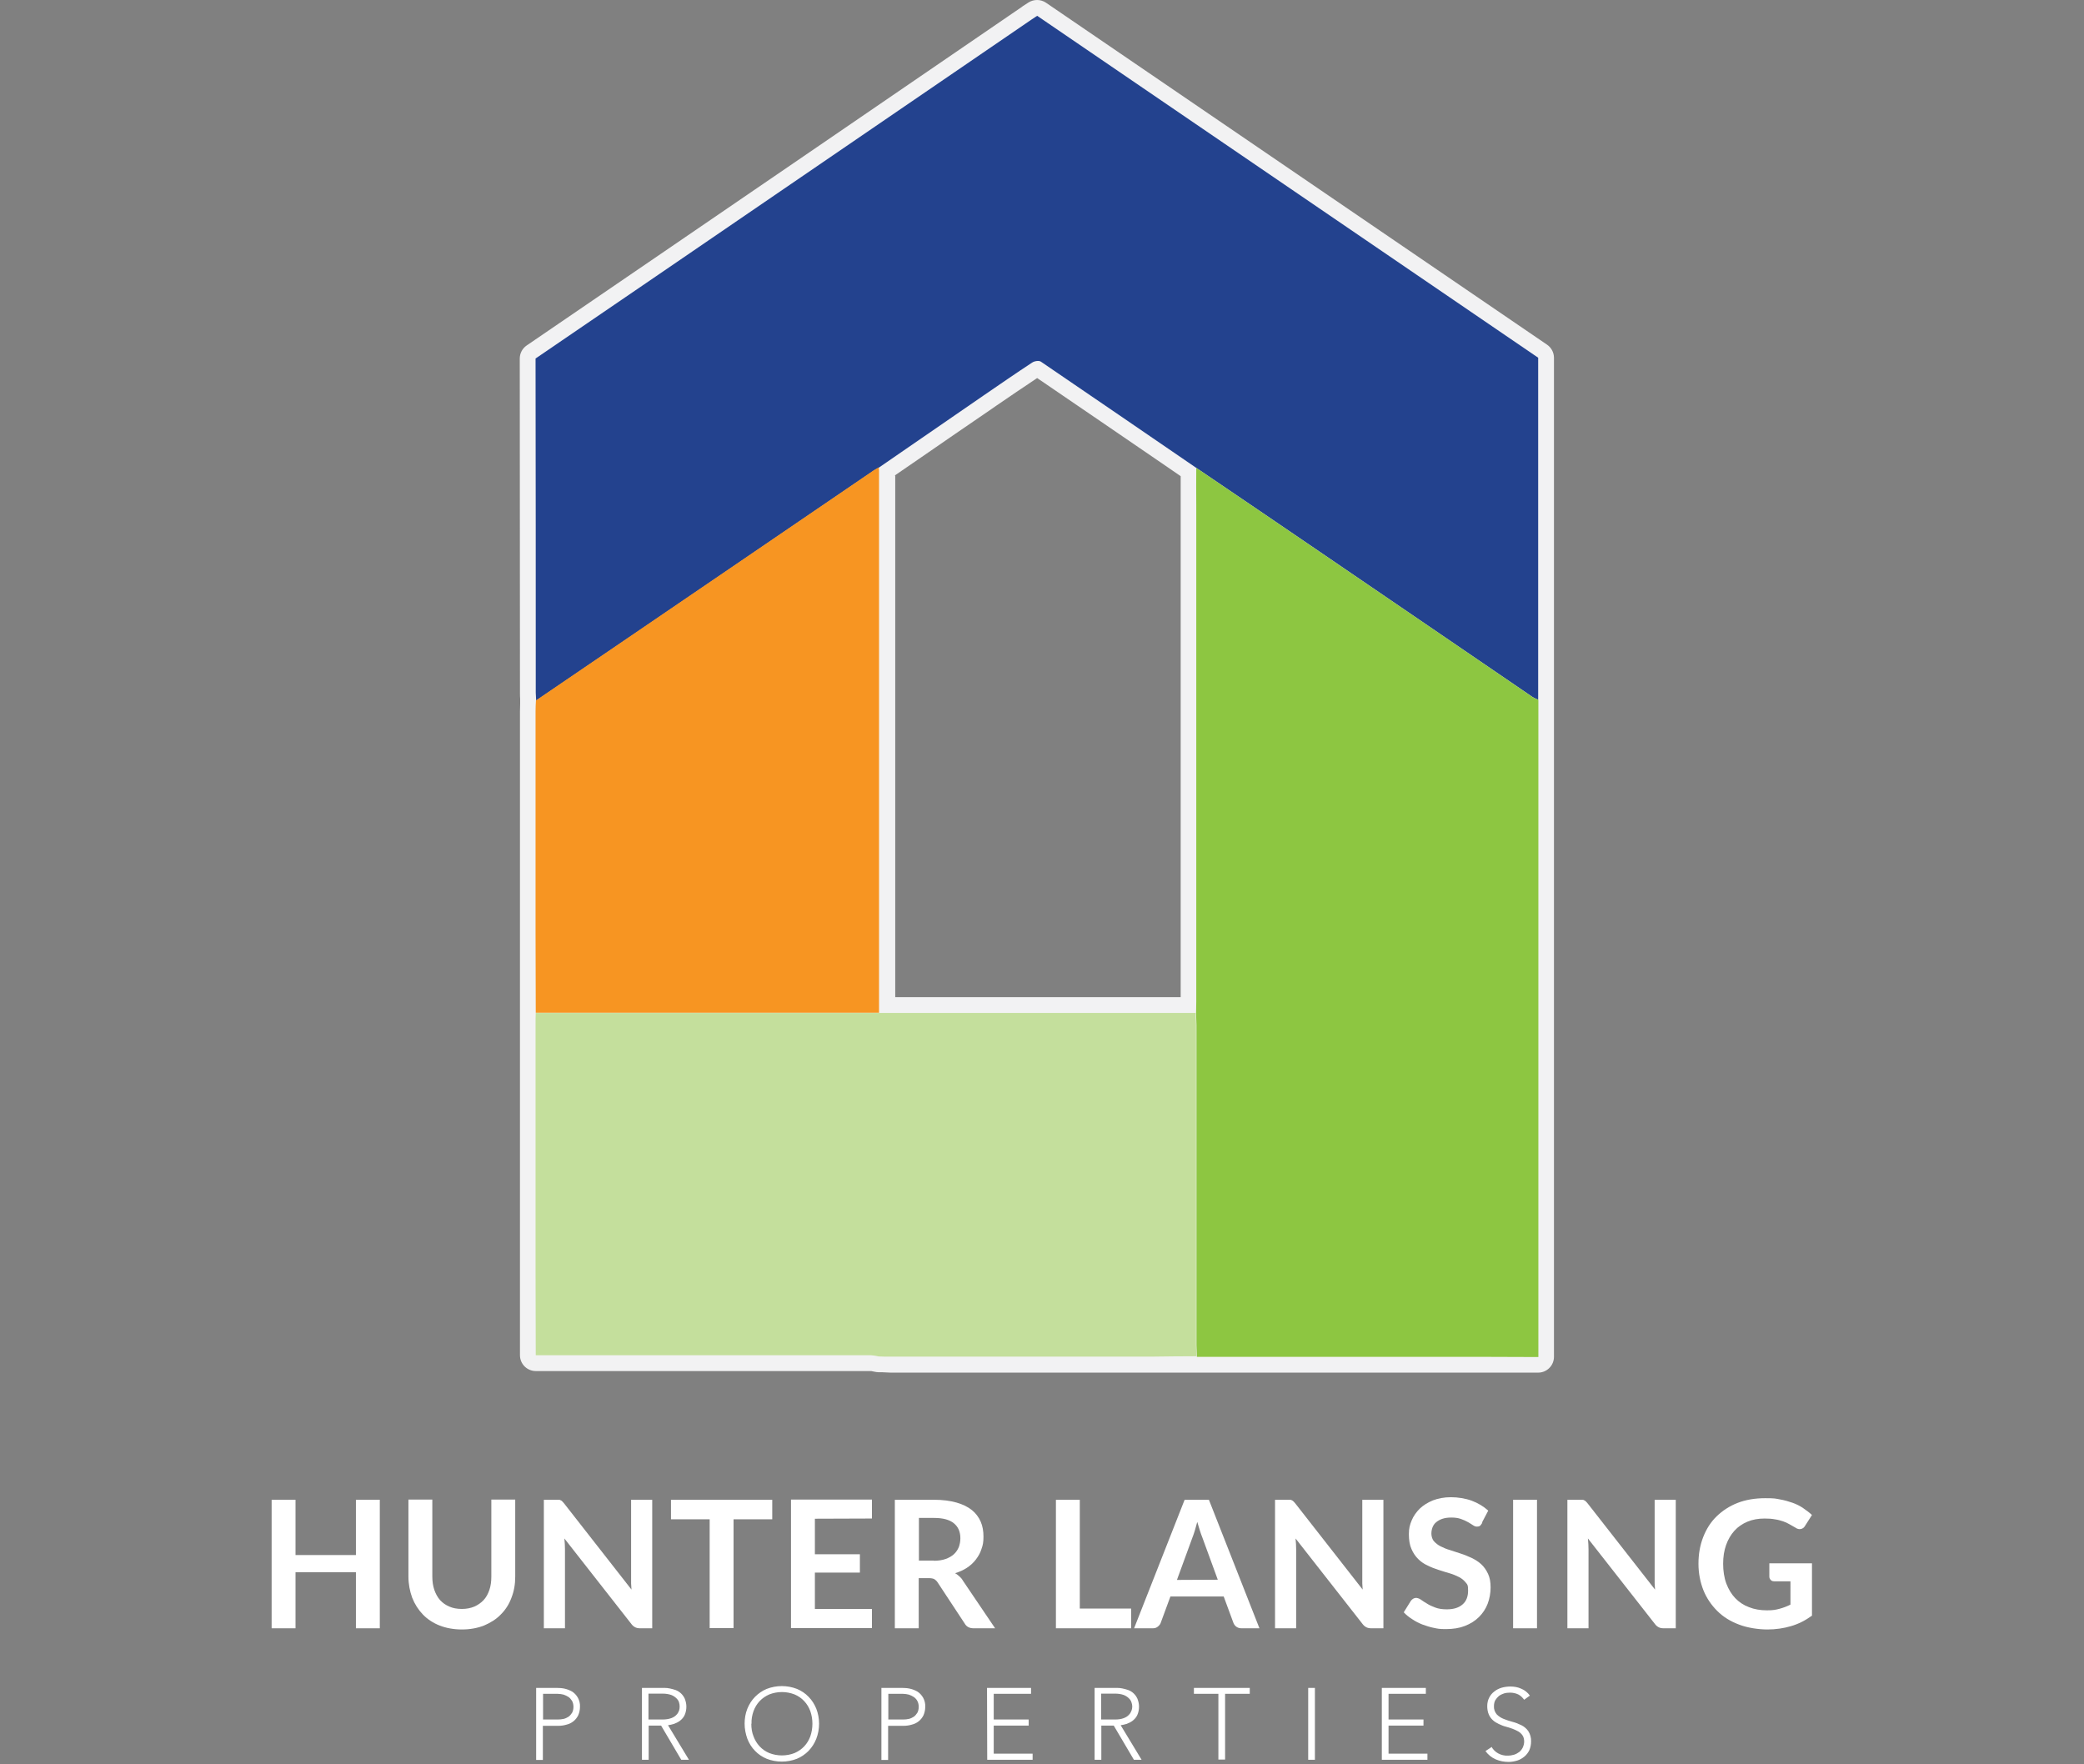 <?xml version="1.0" encoding="utf-8"?>
<!-- Generator: Adobe Illustrator 27.5.0, SVG Export Plug-In . SVG Version: 6.00 Build 0)  -->
<svg version="1.1" id="Layer_1" xmlns="http://www.w3.org/2000/svg" xmlns:xlink="http://www.w3.org/1999/xlink" x="0px" y="0px"
	 viewBox="0 0 1055.7 893.6" style="enable-background:new 0 0 1055.7 893.6;" xml:space="preserve">
<rect x="0" y="0" width="1055.7" height="893.6" fill="#808080" stroke="none"/>
<style type="text/css">
	.st0{fill:#FFFFFF;}
	.st1{fill:#F2F2F3;}
	.st2{fill:#23428E;}
	.st3{fill:#8DC641;}
	.st4{fill:#C4DF9C;}
	.st5{fill:#F79522;}
</style>
<g>
	<g id="Vector">
		<path class="st0" d="M271.6,855h10.5c1.3,0,2.7,0.1,4,0.4c1.3,0.3,2.6,0.8,3.8,1.5c1.2,0.8,2.1,1.8,2.8,3c0.8,1.4,1.2,3.1,1.1,4.7
			c0,1.5-0.3,2.9-0.9,4.3c-0.6,1.2-1.4,2.2-2.4,3s-2.2,1.4-3.5,1.7c-1.3,0.4-2.7,0.6-4.1,0.6H275v17.3h-3.4V855z M275,871h7.7
			c0.9,0,1.9-0.1,2.8-0.3s1.7-0.6,2.5-1.1c0.7-0.5,1.3-1.2,1.8-2c0.5-0.9,0.7-2,0.7-3s-0.2-2.1-0.7-3c-0.5-0.8-1.1-1.5-1.8-2
			c-0.8-0.5-1.6-0.9-2.5-1.2c-0.9-0.2-1.9-0.4-2.9-0.4h-7.5v12.9L275,871z M325.1,855h11.6c0.9,0,1.8,0.1,2.7,0.3
			c1,0.2,2,0.5,2.9,0.8c2.1,0.8,3.7,2.4,4.6,4.4c0.5,1.3,0.8,2.6,0.8,4c0,1.5-0.3,3-0.9,4.3c-0.5,1.1-1.3,2-2.3,2.8
			c-0.9,0.7-1.9,1.2-3,1.6c-1,0.3-2.1,0.6-3.1,0.7l10.6,17.5h-3.9l-10.2-17.3h-6.3v17.3h-3.4V855L325.1,855z M328.5,871h7.2
			c1.5,0,3-0.2,4.4-0.7c1-0.4,1.9-0.9,2.6-1.7c0.6-0.6,1-1.3,1.3-2.1c0.4-1.3,0.4-2.8,0-4.1c-0.2-0.8-0.7-1.5-1.3-2.1
			c-0.7-0.7-1.6-1.3-2.6-1.7c-1.4-0.5-2.9-0.7-4.4-0.7h-7.2V871L328.5,871z M377.2,873.2c0-2.6,0.4-5.2,1.4-7.7
			c0.9-2.2,2.2-4.3,3.9-6c1.7-1.7,3.7-3.1,5.9-4c4.9-1.9,10.4-1.9,15.3,0c2.2,0.9,4.3,2.3,5.9,4c1.7,1.7,3,3.8,3.9,6
			c1.9,4.9,1.9,10.4,0,15.3c-0.9,2.3-2.2,4.3-3.9,6.1c-1.7,1.7-3.7,3.1-5.9,4c-4.9,1.9-10.4,1.9-15.3,0c-2.2-0.9-4.3-2.3-5.9-4
			c-1.7-1.7-3-3.8-3.9-6.1c-0.9-2.5-1.4-5.1-1.4-7.7l0,0V873.2z M380.6,873.2c0,2.2,0.3,4.3,1.1,6.3c0.7,1.9,1.7,3.6,3.1,5.1
			s3,2.6,4.9,3.4c4.1,1.6,8.7,1.6,12.8,0c1.8-0.8,3.5-1.9,4.9-3.4s2.4-3.2,3.1-5.1c1.4-4.1,1.4-8.6,0-12.7c-0.7-1.9-1.7-3.6-3.1-5.1
			s-3-2.6-4.9-3.4c-4.1-1.6-8.7-1.6-12.8,0c-1.8,0.8-3.5,1.9-4.9,3.4s-2.4,3.2-3.1,5.1c-0.7,2-1.1,4.2-1,6.3l0,0L380.6,873.2z
			 M446.5,855H457c1.3,0,2.7,0.1,4,0.4c1.3,0.3,2.6,0.8,3.8,1.5c1.2,0.8,2.1,1.8,2.8,3c0.8,1.4,1.2,3.1,1.1,4.7
			c0,1.5-0.3,2.9-0.9,4.3c-0.6,1.2-1.4,2.2-2.4,3s-2.2,1.4-3.5,1.7c-1.3,0.4-2.7,0.6-4.1,0.6h-7.9v17.3h-3.4V855z M449.9,871h7.7
			c1,0,1.9-0.1,2.8-0.3s1.7-0.6,2.5-1.1c0.7-0.5,1.3-1.2,1.8-2c0.5-0.9,0.7-2,0.7-3s-0.2-2.1-0.7-3c-0.4-0.8-1.1-1.5-1.8-2
			c-0.8-0.5-1.6-0.9-2.5-1.2c-0.9-0.2-1.9-0.4-2.9-0.4H450v12.9L449.9,871z M500,855h22.3v3h-18.9v13h17.7v3.1h-17.7v14.2h19.7v3.1
			h-23L500,855L500,855z M554.5,855H566c0.9,0,1.8,0.1,2.7,0.3c1,0.2,2,0.5,2.9,0.8c2.1,0.8,3.7,2.4,4.6,4.4c0.5,1.3,0.8,2.6,0.8,4
			c0,1.5-0.3,3-0.9,4.3c-0.5,1.1-1.3,2-2.3,2.8c-0.9,0.7-1.9,1.2-3,1.6c-1,0.3-2.1,0.6-3.1,0.7l10.6,17.5h-3.9l-10.2-17.3h-6.3v17.3
			h-3.4L554.5,855L554.5,855z M557.9,871h7.1c1.5,0,3-0.2,4.3-0.7c1-0.4,1.9-0.9,2.6-1.7c0.6-0.6,1-1.3,1.3-2.1
			c0.5-1.3,0.5-2.8,0-4.1c-0.2-0.8-0.7-1.5-1.3-2.1c-0.7-0.7-1.6-1.3-2.6-1.7c-1.4-0.5-2.9-0.7-4.3-0.7h-7.2v13L557.9,871z
			 M617.3,858h-12.5v-3h28.3v3h-12.5v33.3h-3.4V858H617.3z M662.7,855h3.4v36.4h-3.4V855z M700,855h22.3v3h-18.9v13h17.7v3.1h-17.7
			v14.2h19.7v3.1H700V855L700,855z M755.5,884.7c0.8,1.5,2,2.7,3.5,3.5s3.2,1.2,4.9,1.1c1.1,0,2.2-0.2,3.2-0.5
			c0.9-0.3,1.8-0.8,2.6-1.4c0.7-0.6,1.3-1.4,1.7-2.2c0.4-0.9,0.7-2,0.7-3c0-1.1-0.2-2.2-0.8-3.1c-0.5-0.8-1.3-1.5-2.1-2
			c-1-0.6-2-1-3-1.4c-1.1-0.4-2.3-0.8-3.5-1.1s-2.3-0.8-3.4-1.3c-1.1-0.5-2.1-1.1-3-1.9c-0.9-0.8-1.6-1.8-2.1-2.9
			c-0.6-1.4-0.8-2.8-0.8-4.3s0.3-3,1-4.3c0.6-1.2,1.5-2.3,2.6-3.1c1.1-0.9,2.4-1.5,3.7-1.9c1.4-0.4,2.9-0.6,4.4-0.6
			c1.9,0,3.8,0.3,5.5,1.1c1.8,0.7,3.3,2,4.4,3.5l-2.9,2.1c-0.8-1.1-1.8-2.1-3-2.7c-1.3-0.6-2.7-0.9-4.1-0.9c-1.1,0-2.1,0.1-3.1,0.4
			c-0.9,0.3-1.8,0.7-2.6,1.3c-0.7,0.6-1.3,1.3-1.8,2.1c-0.5,0.9-0.7,2-0.7,3c-0.1,1.5,0.4,3,1.4,4.2c1,1,2.2,1.8,3.5,2.3
			c1.5,0.6,3,1.1,4.5,1.5c1.6,0.4,3.1,1,4.5,1.7s2.6,1.7,3.5,3c1,1.6,1.5,3.4,1.4,5.3c0,1.5-0.3,3-0.9,4.4c-0.6,1.2-1.4,2.3-2.5,3.2
			s-2.3,1.6-3.6,2c-1.4,0.4-2.8,0.7-4.3,0.7c-2.3,0-4.5-0.4-6.6-1.3c-2.1-0.9-3.9-2.4-5.2-4.2l3.2-2.1L755.5,884.7z"/>
		<path class="st1" d="M770,691.3c-6.6,0-13.3,0-19.9,0c-35.1,0-70.1,0-105.2,0H599c-5.2,0-10.4,0-15.6,0H451.1c-1.4,0-2.7,0-4.1,0
			h-1.8c-0.2,0-0.4,0-0.6,0c-0.5,0-0.9-0.2-1.4-0.3c-0.6-0.2-1.2-0.2-1.8-0.3H271.5c-2.2,0-4-1.8-4-4v-13.4c0-9.7-0.1-19.4-0.1-29.2
			v-125c0-1.4,0-2.7,0-4.1v-1.8v-12.5c0-9.2,0-18.5,0-27.8V360.4c0-1.3,0-2.6,0.1-3.8v-1.5V354c0-1-0.1-1.9-0.1-3
			c0-65.7,0-118.8-0.1-167.1v-2.2c0-1.3,0.7-2.6,1.7-3.3c48.2-32.9,98.3-67.1,146.7-100.2c35-24,70-47.9,104.4-71.3l3.2-2.1
			c0.6-0.4,1.4-0.6,2.1-0.6c0.8,0,1.6,0.2,2.3,0.7l253.8,173.2c1.1,0.7,1.8,2,1.8,3.3v506.1c0,2.2-1.8,4-4,4h-9.2L770,691.3z
			 M449.2,509.1c2.8,0,5.6,0,8.4,0h114.1h30.2V255.4c0-4.2,0-8.4,0-12.6v-3.7l-9.5-6.6c-21.9-15-44.5-30.6-66.9-45.7
			c-0.2,0-0.5,0-0.7,0.2c-7.6,5-15.2,10.2-22.6,15.3l-2.1,1.5c-12.5,8.6-25,17.2-37.5,25.8l-13.3,9.2L449.2,509.1L449.2,509.1z"/>
		<path class="st1" d="M525.4,8l253.8,173.2v506.1c-9.7,0-19.4-0.1-29.1-0.1c-48,0-95.9,0-143.9,0c-7.6,0-15.2,0.1-22.9,0.2H451
			c-1.9,0-3.9,0-5.8-0.1c-1.3-0.3-2.6-0.5-3.9-0.6H271.4c0-14.2-0.1-28.4-0.1-42.6v-125c0-1.9,0-3.9,0.1-5.8
			c0-13.4-0.1-26.9-0.1-40.3V360.5c0-1.8,0.1-3.6,0.2-5.4c0-1.3-0.2-2.7-0.2-4c0-55.2,0-111.9-0.1-167.1v-2.2
			c82.6-56.3,168.5-115.2,251.1-171.6l3.1-2 M443.8,237.5l1.4-0.8c0,0.6,0.1,1.2,0.1,1.8V513c4.1,0,8.2,0,12.3,0h148.2
			c0,0.9,0,1.8,0.2,2.8c0-1-0.1-1.9-0.2-2.9c0-1.9,0.1-3.9,0.1-5.8V255.2c0-6.1,0-12.2,0-18.4c-26.2-18-52.5-35.9-78.7-53.8
			c-0.5-0.3-1-0.4-1.5-0.3c-1.1,0-2.1,0.3-3.1,0.8c-8.4,5.5-16.6,11.2-24.8,16.8c-17.6,12.1-35.1,24.2-52.7,36.3l-1.4,0.8 M525.4,0
			c-1.5,0-3,0.4-4.3,1.2l-3.1,2l-0.2,0.2c-34.4,23.5-69.9,47.8-104.2,71.3c-48.5,33.1-98.5,67.4-146.8,100.3c-2.2,1.5-3.5,4-3.5,6.6
			v2.2c0,48.6,0.1,101.7,0.1,167.1c0,1.1,0,2.2,0.1,3.2v0.9c0,0.3,0,0.9,0,1.3c0,1.3-0.1,2.6-0.1,4v112.5c0,9.2,0,18.6,0,27.7v12.6
			c0,0.6,0,1.1,0,1.7c0,1.4,0,2.8,0,4.2v125c0,9.8,0,19.7,0,29.2c0,4.4,0,8.9,0,13.3c0,4.4,3.6,8,8,8h169.9c0.2,0,0.6,0.1,1,0.2
			s1,0.2,1.6,0.3c0.4,0,0.8,0.1,1.2,0.1h1.8c1.4,0,2.8,0.2,4.2,0.2h132.3c5.2,0,10.6,0,15.7,0h44c35.7,0,71.3,0,107,0
			c6.6,0,13.4,0,19.9,0h9.2c4.4,0,8-3.6,8-8V181.2c0-2.6-1.3-5.1-3.5-6.6L529.9,1.4C528.6,0.5,527,0,525.4,0z M453.2,240.9l11.8-8.1
			c12.5-8.6,24.9-17.2,37.4-25.7l2.3-1.6c6.8-4.6,13.7-9.4,20.7-14c21.6,14.7,43.5,29.7,64.7,44.2l8,5.5v1.6c0,4.1,0,8.4,0,12.6
			v249.7H458h-0.2h-4.3V240.9l0,0H453.2z"/>
		<path class="st2" d="M525.4,8l253.8,173.2v173.2c-1-0.3-1.9-0.8-2.8-1.3c-36-24.6-72-49.1-108-73.7
			c-20.8-14.2-41.6-28.3-62.4-42.4c-26.2-18-52.5-35.9-78.7-53.8c-1-0.7-3.4-0.3-4.5,0.5c-8.4,5.5-16.6,11.2-24.8,16.8
			c-17.6,12.1-35.1,24.2-52.7,36.3c-0.9,0.5-1.8,1-2.7,1.6c-24.3,16.6-48.6,33.1-72.9,49.7c-32.7,22.3-65.4,44.6-98.1,66.8
			c0-1.3-0.2-2.7-0.2-4c0-55.2,0-111.9-0.1-167.1v-2.2C353.9,125.3,439.8,66.4,522.4,10"/>
		<path class="st3" d="M606,237c20.8,14.1,41.7,28.3,62.5,42.5c36,24.5,72,49.1,108,73.7c0.9,0.5,1.8,0.9,2.8,1.3v332.9
			c-9.7,0-19.4-0.1-29.1-0.1c-48,0-95.9,0-143.9,0c0-2-0.2-3.9-0.2-5.8V519.1c0-1.9-0.2-3.9-0.2-5.8s0.1-3.9,0.1-5.8V255.6
			c-0.1-6.1,0-12.2,0-18.4V237z"/>
		<path class="st4" d="M605.7,513c0,1.9,0.2,3.9,0.2,5.8v162.4c0,1.9,0.1,3.9,0.2,5.8c-7.6,0-15.2,0.1-22.9,0.2H451
			c-1.9,0-3.9,0-5.8-0.1c-1.3-0.3-2.6-0.5-3.9-0.6H271.4c0-14.2-0.1-28.4-0.1-42.6v-125c0-1.9,0-3.9,0.1-5.8h173.8
			c4.2,0,8.4,0,12.5,0h148V513z"/>
		<path class="st5" d="M445.2,513H271.4c0-13.4-0.1-26.9-0.1-40.3V360.2c0-1.8,0.1-3.6,0.2-5.4c32.7-22.3,65.4-44.5,98.1-66.8
			c24.3-16.6,48.6-33.1,72.9-49.7c0.9-0.6,1.8-1,2.7-1.6c0,0.6,0.1,1.2,0.1,1.8v274.6L445.2,513z"/>
		<g>
			<path class="st0" d="M192.4,759.7v65.1h-12.1v-28.4h-30.6v28.4h-12.1v-65.1h12.1v28h30.6v-28H192.4z"/>
			<path class="st0" d="M234,815c2.3,0,4.4-0.4,6.3-1.2c1.8-0.8,3.4-1.9,4.7-3.3c1.3-1.4,2.2-3.1,2.9-5.1s1-4.3,1-6.8v-39H261v39
				c0,3.9-0.6,7.4-1.9,10.7c-1.2,3.3-3,6.1-5.4,8.5c-2.3,2.4-5.2,4.2-8.5,5.6c-3.3,1.3-7.1,2-11.2,2s-8-0.7-11.3-2s-6.2-3.2-8.5-5.6
				c-2.3-2.4-4.1-5.2-5.4-8.5c-1.2-3.3-1.9-6.9-1.9-10.7v-39H219v38.9c0,2.5,0.3,4.7,1,6.8c0.7,2,1.6,3.7,2.9,5.2
				c1.3,1.4,2.8,2.5,4.7,3.3C229.4,814.6,231.5,815,234,815L234,815z"/>
			<path class="st0" d="M330.4,759.7v65.1h-6.2c-1,0-1.8-0.2-2.4-0.5s-1.3-0.8-1.9-1.6l-34-43.4c0.2,2,0.3,3.8,0.3,5.5v40h-10.7
				v-65.1h6.3c0.5,0,1,0,1.3,0c0.4,0,0.7,0.1,1,0.3c0.3,0.1,0.6,0.3,0.8,0.6c0.3,0.3,0.6,0.6,0.9,1l34.1,43.6c0-1-0.2-2.1-0.2-3.1
				s0-2,0-2.8v-39.6H330.4L330.4,759.7z"/>
			<path class="st0" d="M391.2,769.6h-19.6v55.1h-12.1v-55.1h-19.6v-9.9h51.3L391.2,769.6L391.2,769.6z"/>
			<path class="st0" d="M412.8,769.3v18h22.8v9.3h-22.8V815h28.9v9.7h-41v-65.1h41v9.6L412.8,769.3L412.8,769.3z"/>
			<path class="st0" d="M504.1,824.8h-10.9c-2.1,0-3.6-0.8-4.5-2.4L475,801.6c-0.5-0.8-1.1-1.3-1.7-1.7c-0.6-0.3-1.5-0.5-2.7-0.5
				h-5.2v25.4h-12.1v-65.1h19.8c4.4,0,8.2,0.5,11.4,1.4c3.2,0.9,5.8,2.2,7.8,3.8s3.5,3.6,4.5,5.9c1,2.3,1.4,4.8,1.4,7.6
				s-0.3,4.3-1,6.2c-0.6,2-1.6,3.7-2.8,5.3c-1.2,1.6-2.7,3-4.5,4.2s-3.8,2.1-6.1,2.8c0.8,0.4,1.5,1,2.2,1.6s1.3,1.3,1.8,2.2
				L504.1,824.8L504.1,824.8z M473,790.6c2.3,0,4.3-0.3,6-0.9c1.7-0.6,3.1-1.4,4.2-2.4s1.9-2.2,2.5-3.6c0.5-1.4,0.8-2.9,0.8-4.5
				c0-3.3-1.1-5.8-3.3-7.6c-2.2-1.8-5.5-2.7-10-2.7h-7.7v21.6h7.6L473,790.6z"/>
			<path class="st0" d="M573,814.8v10h-38.1v-65.1H547v55.1H573z"/>
			<path class="st0" d="M638.3,824.8h-9.4c-1.1,0-1.9-0.3-2.6-0.8c-0.7-0.5-1.2-1.2-1.5-2l-4.9-13.3h-27L588,822
				c-0.2,0.7-0.7,1.3-1.4,1.9c-0.7,0.6-1.5,0.9-2.6,0.9h-9.5l25.6-65.1h12.3l25.6,65.1L638.3,824.8z M616.9,800.2l-7.9-21.6
				c-0.4-1-0.8-2.1-1.2-3.4c-0.4-1.3-0.8-2.7-1.3-4.3c-0.4,1.5-0.8,3-1.2,4.3s-0.8,2.5-1.2,3.5l-7.9,21.6L616.9,800.2L616.9,800.2z"
				/>
			<path class="st0" d="M700.8,759.7v65.1h-6.2c-1,0-1.8-0.2-2.4-0.5c-0.6-0.3-1.3-0.8-1.9-1.6l-34-43.4c0.2,2,0.3,3.8,0.3,5.5v40
				h-10.7v-65.1h6.3c0.5,0,1,0,1.3,0c0.4,0,0.7,0.1,1,0.3s0.6,0.3,0.8,0.6c0.3,0.3,0.6,0.6,0.9,1l34.1,43.6c0-1-0.2-2.1-0.2-3.1
				s0-2,0-2.8v-39.6H700.8L700.8,759.7z"/>
			<path class="st0" d="M750.8,771.5c-0.4,0.6-0.7,1.1-1.1,1.4s-0.9,0.4-1.5,0.4s-1.3-0.2-2-0.7s-1.6-1-2.6-1.6s-2.2-1.1-3.6-1.6
				c-1.4-0.5-3-0.7-4.8-0.7s-3.1,0.2-4.4,0.6c-1.3,0.4-2.3,1-3.2,1.7s-1.5,1.6-1.9,2.6s-0.6,2.1-0.6,3.3s0.4,2.8,1.3,3.8
				c0.9,1,2,1.9,3.4,2.6c1.4,0.7,3,1.4,4.8,1.9c1.8,0.6,3.6,1.2,5.5,1.8s3.7,1.4,5.5,2.2c1.8,0.9,3.4,1.9,4.8,3.2s2.5,2.9,3.4,4.8
				c0.9,1.9,1.3,4.2,1.3,6.9s-0.5,5.7-1.5,8.3s-2.5,4.8-4.4,6.7s-4.3,3.4-7.1,4.5s-6,1.6-9.6,1.6s-4.1-0.2-6.1-0.6
				c-2-0.4-3.9-1-5.8-1.7c-1.8-0.7-3.6-1.6-5.2-2.7c-1.6-1-3.1-2.2-4.3-3.5l3.6-5.8c0.3-0.4,0.7-0.8,1.2-1.1s1-0.4,1.5-0.4
				s1.6,0.3,2.4,0.9s1.9,1.3,3.1,2c1.2,0.8,2.6,1.4,4.2,2c1.6,0.6,3.5,0.9,5.8,0.9c3.4,0,6.1-0.8,8-2.5c1.9-1.6,2.8-4,2.8-7
				s-0.4-3.1-1.3-4.2c-0.9-1.1-2-2-3.4-2.7s-3-1.4-4.8-1.9s-3.6-1.1-5.5-1.7c-1.9-0.6-3.7-1.3-5.5-2.2c-1.8-0.8-3.4-1.9-4.8-3.3
				c-1.4-1.4-2.5-3-3.4-5.1c-0.9-2-1.3-4.5-1.3-7.5s0.5-4.7,1.4-6.9s2.3-4.2,4.1-6c1.8-1.7,4-3.1,6.7-4.2c2.6-1,5.7-1.6,9.1-1.6
				s7.4,0.6,10.6,1.8c3.2,1.2,6,2.9,8.3,5l-3,5.7L750.8,771.5z"/>
			<path class="st0" d="M778.6,824.8h-12.1v-65.1h12.1V824.8z"/>
			<path class="st0" d="M848.9,759.7v65.1h-6.2c-1,0-1.8-0.2-2.4-0.5c-0.6-0.3-1.3-0.8-1.9-1.6l-34-43.4c0.2,2,0.3,3.8,0.3,5.5v40
				H794v-65.1h6.3c0.5,0,1,0,1.3,0c0.4,0,0.7,0.1,1,0.3s0.6,0.3,0.8,0.6c0.3,0.3,0.6,0.6,0.9,1l34.1,43.6c0-1-0.2-2.1-0.2-3.1
				s0-2,0-2.8v-39.6H848.9L848.9,759.7z"/>
			<path class="st0" d="M917.9,792.1v26.3c-3.3,2.4-6.8,4.2-10.6,5.3c-3.7,1.1-7.7,1.7-12,1.7s-10.1-0.8-14.4-2.5
				c-4.3-1.6-8-3.9-11-6.9s-5.4-6.5-7-10.5c-1.6-4.1-2.5-8.5-2.5-13.4s0.8-9.4,2.4-13.5c1.6-4.1,3.8-7.6,6.8-10.5s6.5-5.2,10.6-6.8
				s8.8-2.4,14-2.4s5.1,0.2,7.4,0.6c2.3,0.4,4.4,1,6.4,1.7s3.8,1.6,5.4,2.7c1.6,1.1,3.1,2.2,4.5,3.5l-3.5,5.5
				c-0.5,0.9-1.2,1.4-2.1,1.6s-1.8,0-2.8-0.7c-1-0.6-2-1.1-3-1.7c-1-0.6-2.1-1.1-3.3-1.5s-2.6-0.8-4.1-1c-1.5-0.3-3.3-0.4-5.2-0.4
				c-3.2,0-6.1,0.5-8.7,1.6c-2.6,1.1-4.8,2.6-6.6,4.6s-3.2,4.4-4.2,7.2s-1.5,6-1.5,9.5s0.5,7,1.6,10c1.1,2.9,2.6,5.4,4.5,7.4
				s4.3,3.6,7,4.6c2.7,1.1,5.8,1.6,9.1,1.6s4.5-0.3,6.4-0.8s3.7-1.2,5.5-2.1V801h-8.2c-0.8,0-1.4-0.2-1.8-0.7
				c-0.4-0.4-0.7-1-0.7-1.6v-6.8h21.6L917.9,792.1z"/>
		</g>
	</g>
</g>
</svg>
